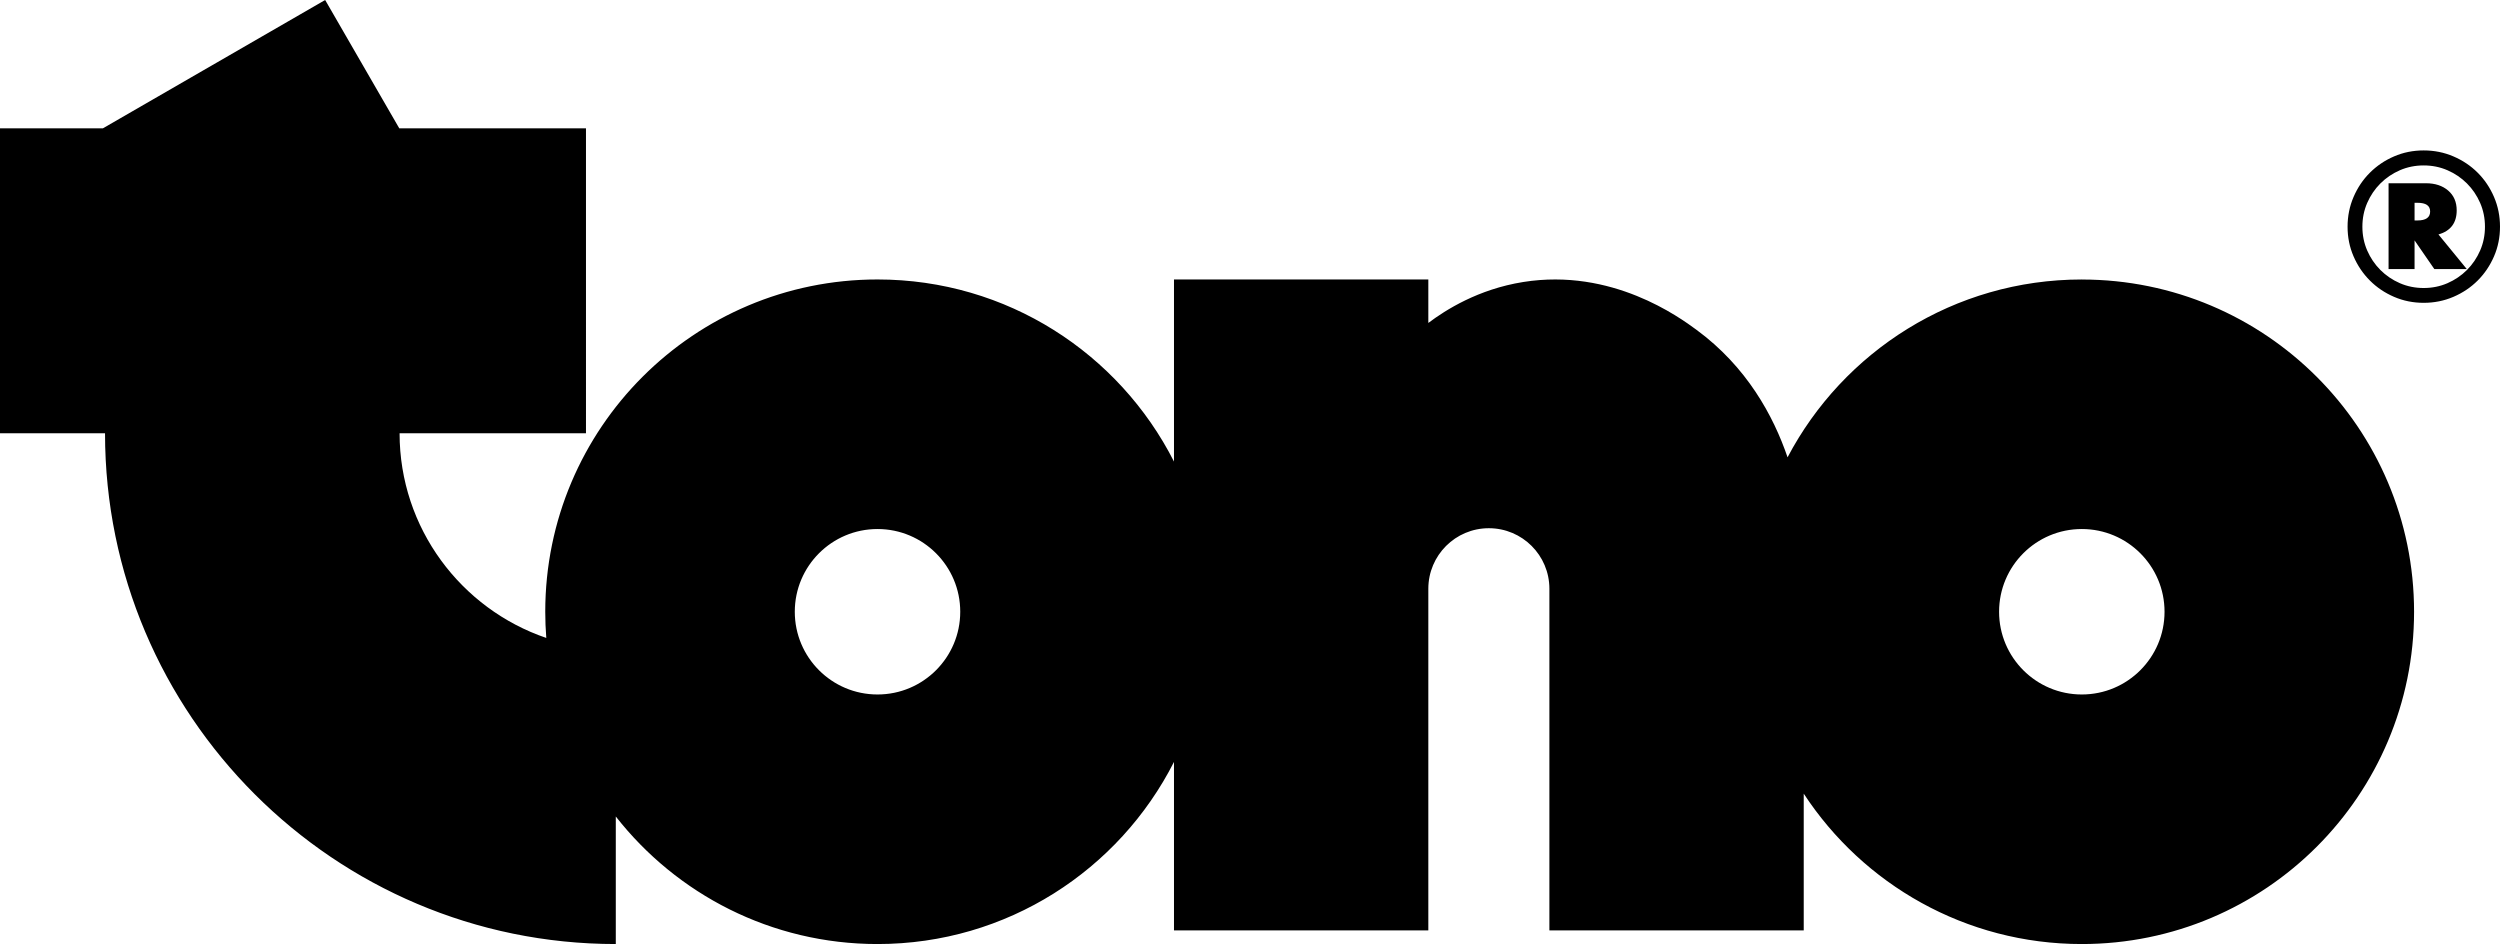 <svg xmlns="http://www.w3.org/2000/svg" data-name="Layer 2" viewBox="0 0 921.41 347.93"><path d="M767.28 103.01c-47.08 0-87.95 26.58-108.45 65.54-5.22-15.29-15.04-33.39-33.58-47-6.24-4.58-31.13-22.85-63.86-17.61-16.59 2.66-28.58 10.29-34.96 15.09V103h-93.74v67.12C412.48 130.29 371.14 103 323.42 103c-67.63 0-122.46 54.83-122.46 122.46 0 3.25.13 6.47.38 9.66-31.41-10.7-54.07-40.46-54.07-75.44h68.7V47.3h-68.81L119.84 0 37.92 47.3H0v112.39h38.71c0 103.8 84.45 188.25 188.25 188.25v-47.01c22.42 28.62 57.29 47.01 96.46 47.01 47.72 0 89.06-27.3 109.27-67.12v62.1h93.74V216.99c0-12.32 9.99-22.31 22.31-22.31s22.31 9.99 22.31 22.31v125.93h93.74v-50.41c21.87 33.38 59.61 55.43 102.49 55.43 67.63 0 122.46-54.83 122.46-122.46s-54.83-122.46-122.46-122.46ZM323.42 255.96c-16.84 0-30.49-13.65-30.49-30.49s13.65-30.49 30.49-30.49 30.49 13.65 30.49 30.49-13.65 30.49-30.49 30.49Zm443.86 0c-16.84 0-30.49-13.65-30.49-30.49s13.65-30.49 30.49-30.49 30.49 13.65 30.49 30.49-13.65 30.49-30.49 30.49Zm97.95-172.4c0-3.87.73-7.52 2.2-10.95 1.47-3.43 3.47-6.41 6.02-8.95 2.54-2.54 5.51-4.55 8.92-6.02 3.4-1.47 7.04-2.2 10.91-2.2s7.52.73 10.95 2.2c3.43 1.47 6.41 3.47 8.96 6.02s4.55 5.53 6.02 8.95c1.47 3.43 2.2 7.08 2.2 10.95s-.73 7.51-2.2 10.91c-1.47 3.4-3.48 6.38-6.02 8.92s-5.53 4.55-8.96 6.02c-3.43 1.47-7.08 2.2-10.95 2.2s-7.51-.73-10.91-2.2c-3.41-1.47-6.38-3.47-8.92-6.02-2.54-2.54-4.55-5.52-6.02-8.92-1.47-3.4-2.2-7.04-2.2-10.91Zm5.46 0c0 3.12.59 6.05 1.78 8.78s2.81 5.12 4.86 7.17c2.05 2.05 4.44 3.67 7.17 4.86 2.73 1.19 5.66 1.78 8.78 1.78s6.05-.59 8.78-1.78c2.73-1.19 5.12-2.81 7.17-4.86 2.05-2.05 3.67-4.44 4.86-7.17s1.78-5.66 1.78-8.78-.59-6.05-1.78-8.78-2.81-5.12-4.86-7.17c-2.05-2.05-4.44-3.67-7.17-4.86-2.73-1.19-5.66-1.78-8.78-1.78s-6.05.59-8.78 1.78c-2.73 1.19-5.12 2.81-7.17 4.86-2.05 2.05-3.67 4.44-4.86 7.17s-1.78 5.66-1.78 8.78Zm38.47 15.6H897.2l-7.28-10.56v10.56h-9.58V67.54h13.78c3.36 0 6.09.9 8.18 2.69 2.1 1.8 3.15 4.23 3.15 7.31 0 4.62-2.24 7.58-6.72 8.88l10.42 12.73Zm-19.24-17.91h1.05c3.12 0 4.69-1.1 4.69-3.29s-1.56-3.22-4.69-3.22h-1.05v6.51Z" data-name="—ÎÓÈ_1"/></svg>